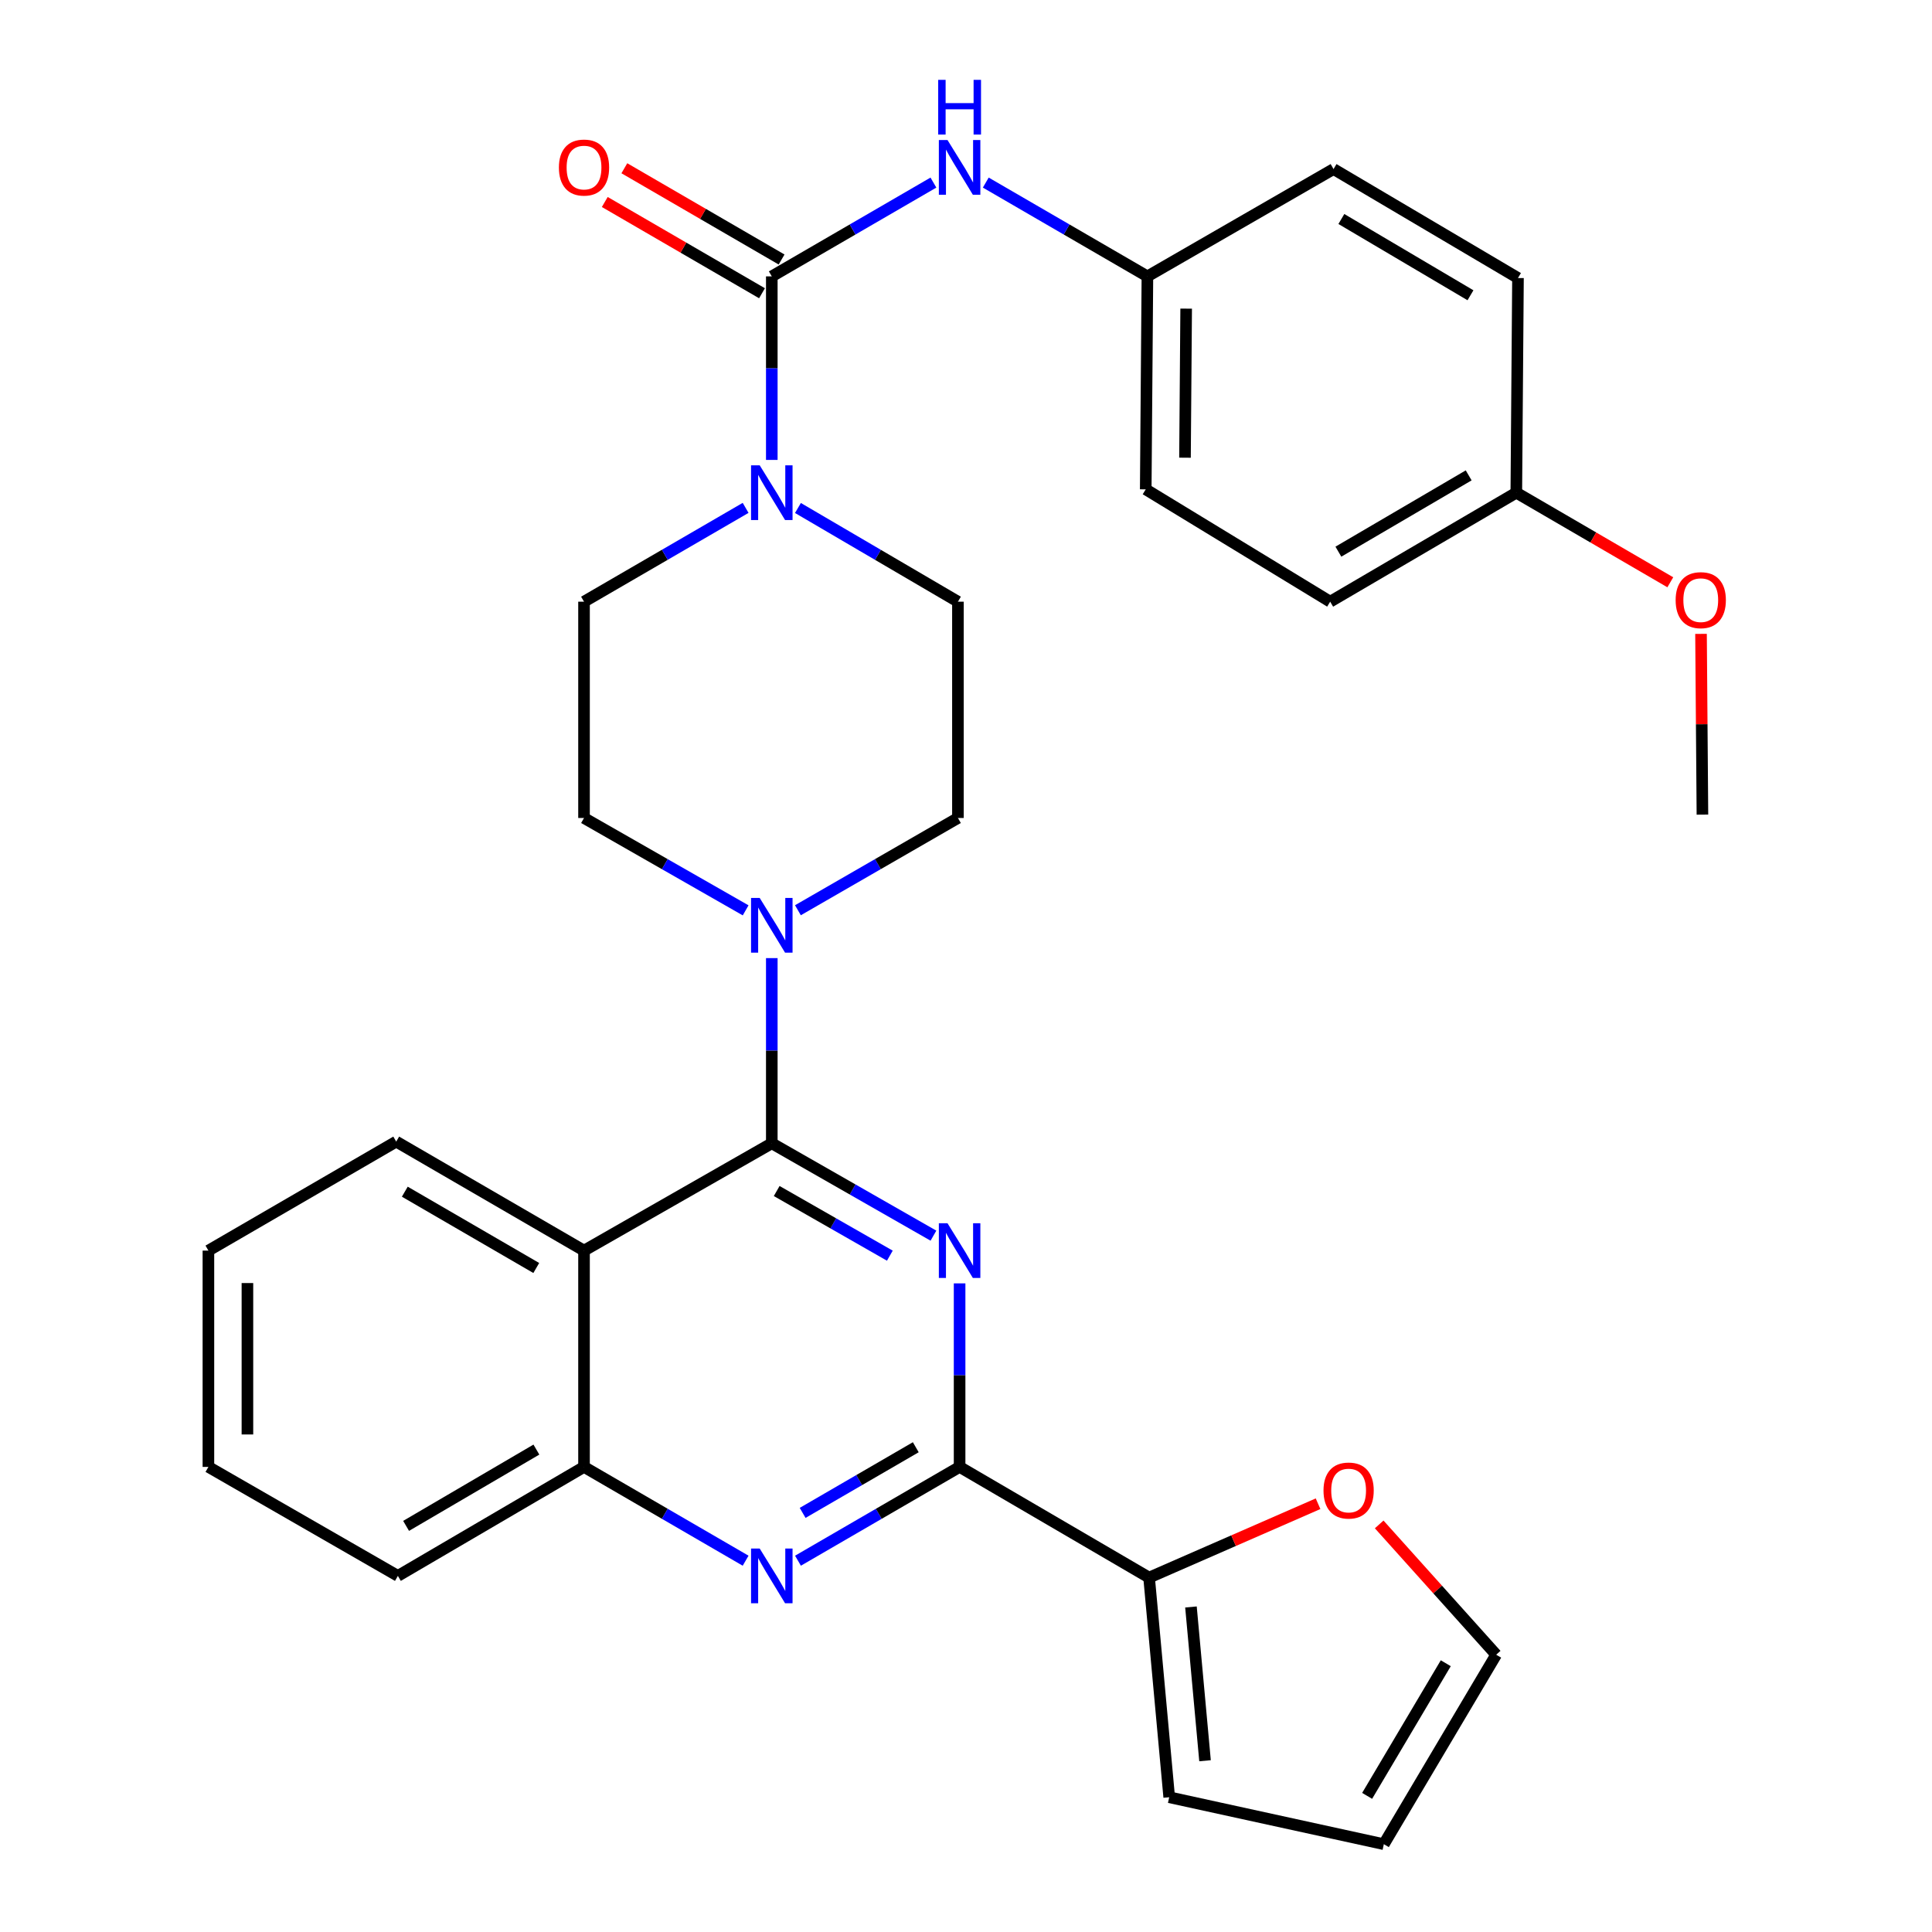 <?xml version='1.0' encoding='iso-8859-1'?>
<svg version='1.1' baseProfile='full'
              xmlns='http://www.w3.org/2000/svg'
                      xmlns:rdkit='http://www.rdkit.org/xml'
                      xmlns:xlink='http://www.w3.org/1999/xlink'
                  xml:space='preserve'
width='1000px' height='1000px' viewBox='0 0 1000 1000'>
<!-- END OF HEADER -->
<rect style='opacity:1.0;fill:#FFFFFF;stroke:none' width='1000' height='1000' x='0' y='0'> </rect>
<path class='bond-0' d='M 302.287,311.432 L 302.287,423.388' style='fill:none;fill-rule:evenodd;stroke:#000000;stroke-width:6px;stroke-linecap:butt;stroke-linejoin:miter;stroke-opacity:1' />
<path class='bond-1' d='M 302.287,311.432 L 344.11,287.154' style='fill:none;fill-rule:evenodd;stroke:#000000;stroke-width:6px;stroke-linecap:butt;stroke-linejoin:miter;stroke-opacity:1' />
<path class='bond-1' d='M 344.11,287.154 L 385.932,262.876' style='fill:none;fill-rule:evenodd;stroke:#0000FF;stroke-width:6px;stroke-linecap:butt;stroke-linejoin:miter;stroke-opacity:1' />
<path class='bond-2' d='M 302.287,423.388 L 344.115,447.293' style='fill:none;fill-rule:evenodd;stroke:#000000;stroke-width:6px;stroke-linecap:butt;stroke-linejoin:miter;stroke-opacity:1' />
<path class='bond-2' d='M 344.115,447.293 L 385.943,471.197' style='fill:none;fill-rule:evenodd;stroke:#0000FF;stroke-width:6px;stroke-linecap:butt;stroke-linejoin:miter;stroke-opacity:1' />
<path class='bond-3' d='M 399.482,495.915 L 399.482,543.841' style='fill:none;fill-rule:evenodd;stroke:#0000FF;stroke-width:6px;stroke-linecap:butt;stroke-linejoin:miter;stroke-opacity:1' />
<path class='bond-3' d='M 399.482,543.841 L 399.482,591.766' style='fill:none;fill-rule:evenodd;stroke:#000000;stroke-width:6px;stroke-linecap:butt;stroke-linejoin:miter;stroke-opacity:1' />
<path class='bond-4' d='M 413.002,471.14 L 454.413,447.264' style='fill:none;fill-rule:evenodd;stroke:#0000FF;stroke-width:6px;stroke-linecap:butt;stroke-linejoin:miter;stroke-opacity:1' />
<path class='bond-4' d='M 454.413,447.264 L 495.824,423.388' style='fill:none;fill-rule:evenodd;stroke:#000000;stroke-width:6px;stroke-linecap:butt;stroke-linejoin:miter;stroke-opacity:1' />
<path class='bond-5' d='M 495.824,423.388 L 495.824,311.432' style='fill:none;fill-rule:evenodd;stroke:#000000;stroke-width:6px;stroke-linecap:butt;stroke-linejoin:miter;stroke-opacity:1' />
<path class='bond-6' d='M 495.824,311.432 L 454.419,287.183' style='fill:none;fill-rule:evenodd;stroke:#000000;stroke-width:6px;stroke-linecap:butt;stroke-linejoin:miter;stroke-opacity:1' />
<path class='bond-6' d='M 454.419,287.183 L 413.013,262.935' style='fill:none;fill-rule:evenodd;stroke:#0000FF;stroke-width:6px;stroke-linecap:butt;stroke-linejoin:miter;stroke-opacity:1' />
<path class='bond-7' d='M 399.482,238.051 L 399.482,190.553' style='fill:none;fill-rule:evenodd;stroke:#0000FF;stroke-width:6px;stroke-linecap:butt;stroke-linejoin:miter;stroke-opacity:1' />
<path class='bond-7' d='M 399.482,190.553 L 399.482,143.054' style='fill:none;fill-rule:evenodd;stroke:#000000;stroke-width:6px;stroke-linecap:butt;stroke-linejoin:miter;stroke-opacity:1' />
<path class='bond-8' d='M 593.894,143.054 L 690.237,87.507' style='fill:none;fill-rule:evenodd;stroke:#000000;stroke-width:6px;stroke-linecap:butt;stroke-linejoin:miter;stroke-opacity:1' />
<path class='bond-9' d='M 593.894,143.054 L 593.031,253.283' style='fill:none;fill-rule:evenodd;stroke:#000000;stroke-width:6px;stroke-linecap:butt;stroke-linejoin:miter;stroke-opacity:1' />
<path class='bond-9' d='M 613.955,159.746 L 613.35,236.907' style='fill:none;fill-rule:evenodd;stroke:#000000;stroke-width:6px;stroke-linecap:butt;stroke-linejoin:miter;stroke-opacity:1' />
<path class='bond-10' d='M 593.894,143.054 L 552.066,118.78' style='fill:none;fill-rule:evenodd;stroke:#000000;stroke-width:6px;stroke-linecap:butt;stroke-linejoin:miter;stroke-opacity:1' />
<path class='bond-10' d='M 552.066,118.78 L 510.238,94.507' style='fill:none;fill-rule:evenodd;stroke:#0000FF;stroke-width:6px;stroke-linecap:butt;stroke-linejoin:miter;stroke-opacity:1' />
<path class='bond-11' d='M 399.482,143.054 L 441.31,118.78' style='fill:none;fill-rule:evenodd;stroke:#000000;stroke-width:6px;stroke-linecap:butt;stroke-linejoin:miter;stroke-opacity:1' />
<path class='bond-11' d='M 441.31,118.78 L 483.138,94.507' style='fill:none;fill-rule:evenodd;stroke:#0000FF;stroke-width:6px;stroke-linecap:butt;stroke-linejoin:miter;stroke-opacity:1' />
<path class='bond-12' d='M 404.549,134.322 L 363.857,110.705' style='fill:none;fill-rule:evenodd;stroke:#000000;stroke-width:6px;stroke-linecap:butt;stroke-linejoin:miter;stroke-opacity:1' />
<path class='bond-12' d='M 363.857,110.705 L 323.164,87.088' style='fill:none;fill-rule:evenodd;stroke:#FF0000;stroke-width:6px;stroke-linecap:butt;stroke-linejoin:miter;stroke-opacity:1' />
<path class='bond-12' d='M 394.414,151.785 L 353.722,128.168' style='fill:none;fill-rule:evenodd;stroke:#000000;stroke-width:6px;stroke-linecap:butt;stroke-linejoin:miter;stroke-opacity:1' />
<path class='bond-12' d='M 353.722,128.168 L 313.029,104.55' style='fill:none;fill-rule:evenodd;stroke:#FF0000;stroke-width:6px;stroke-linecap:butt;stroke-linejoin:miter;stroke-opacity:1' />
<path class='bond-13' d='M 784.841,255.01 L 688.498,311.432' style='fill:none;fill-rule:evenodd;stroke:#000000;stroke-width:6px;stroke-linecap:butt;stroke-linejoin:miter;stroke-opacity:1' />
<path class='bond-13' d='M 760.186,246.051 L 692.746,285.546' style='fill:none;fill-rule:evenodd;stroke:#000000;stroke-width:6px;stroke-linecap:butt;stroke-linejoin:miter;stroke-opacity:1' />
<path class='bond-14' d='M 784.841,255.01 L 824.694,278.198' style='fill:none;fill-rule:evenodd;stroke:#000000;stroke-width:6px;stroke-linecap:butt;stroke-linejoin:miter;stroke-opacity:1' />
<path class='bond-14' d='M 824.694,278.198 L 864.547,301.386' style='fill:none;fill-rule:evenodd;stroke:#FF0000;stroke-width:6px;stroke-linecap:butt;stroke-linejoin:miter;stroke-opacity:1' />
<path class='bond-15' d='M 784.841,255.01 L 785.705,143.906' style='fill:none;fill-rule:evenodd;stroke:#000000;stroke-width:6px;stroke-linecap:butt;stroke-linejoin:miter;stroke-opacity:1' />
<path class='bond-16' d='M 690.237,87.507 L 785.705,143.906' style='fill:none;fill-rule:evenodd;stroke:#000000;stroke-width:6px;stroke-linecap:butt;stroke-linejoin:miter;stroke-opacity:1' />
<path class='bond-16' d='M 694.287,113.351 L 761.115,152.83' style='fill:none;fill-rule:evenodd;stroke:#000000;stroke-width:6px;stroke-linecap:butt;stroke-linejoin:miter;stroke-opacity:1' />
<path class='bond-17' d='M 107.874,647.313 L 107.874,759.269' style='fill:none;fill-rule:evenodd;stroke:#000000;stroke-width:6px;stroke-linecap:butt;stroke-linejoin:miter;stroke-opacity:1' />
<path class='bond-17' d='M 128.065,664.106 L 128.065,742.476' style='fill:none;fill-rule:evenodd;stroke:#000000;stroke-width:6px;stroke-linecap:butt;stroke-linejoin:miter;stroke-opacity:1' />
<path class='bond-18' d='M 107.874,647.313 L 205.081,590.891' style='fill:none;fill-rule:evenodd;stroke:#000000;stroke-width:6px;stroke-linecap:butt;stroke-linejoin:miter;stroke-opacity:1' />
<path class='bond-19' d='M 107.874,759.269 L 205.944,815.679' style='fill:none;fill-rule:evenodd;stroke:#000000;stroke-width:6px;stroke-linecap:butt;stroke-linejoin:miter;stroke-opacity:1' />
<path class='bond-20' d='M 205.944,815.679 L 302.287,759.269' style='fill:none;fill-rule:evenodd;stroke:#000000;stroke-width:6px;stroke-linecap:butt;stroke-linejoin:miter;stroke-opacity:1' />
<path class='bond-20' d='M 210.194,789.794 L 277.634,750.307' style='fill:none;fill-rule:evenodd;stroke:#000000;stroke-width:6px;stroke-linecap:butt;stroke-linejoin:miter;stroke-opacity:1' />
<path class='bond-21' d='M 205.081,590.891 L 302.287,647.313' style='fill:none;fill-rule:evenodd;stroke:#000000;stroke-width:6px;stroke-linecap:butt;stroke-linejoin:miter;stroke-opacity:1' />
<path class='bond-21' d='M 209.526,616.817 L 277.57,656.312' style='fill:none;fill-rule:evenodd;stroke:#000000;stroke-width:6px;stroke-linecap:butt;stroke-linejoin:miter;stroke-opacity:1' />
<path class='bond-22' d='M 302.287,647.313 L 302.287,759.269' style='fill:none;fill-rule:evenodd;stroke:#000000;stroke-width:6px;stroke-linecap:butt;stroke-linejoin:miter;stroke-opacity:1' />
<path class='bond-23' d='M 302.287,647.313 L 399.482,591.766' style='fill:none;fill-rule:evenodd;stroke:#000000;stroke-width:6px;stroke-linecap:butt;stroke-linejoin:miter;stroke-opacity:1' />
<path class='bond-24' d='M 302.287,759.269 L 344.11,783.542' style='fill:none;fill-rule:evenodd;stroke:#000000;stroke-width:6px;stroke-linecap:butt;stroke-linejoin:miter;stroke-opacity:1' />
<path class='bond-24' d='M 344.11,783.542 L 385.932,807.816' style='fill:none;fill-rule:evenodd;stroke:#0000FF;stroke-width:6px;stroke-linecap:butt;stroke-linejoin:miter;stroke-opacity:1' />
<path class='bond-25' d='M 413.032,807.816 L 454.86,783.543' style='fill:none;fill-rule:evenodd;stroke:#0000FF;stroke-width:6px;stroke-linecap:butt;stroke-linejoin:miter;stroke-opacity:1' />
<path class='bond-25' d='M 454.86,783.543 L 496.688,759.269' style='fill:none;fill-rule:evenodd;stroke:#000000;stroke-width:6px;stroke-linecap:butt;stroke-linejoin:miter;stroke-opacity:1' />
<path class='bond-25' d='M 415.446,783.071 L 444.726,766.08' style='fill:none;fill-rule:evenodd;stroke:#0000FF;stroke-width:6px;stroke-linecap:butt;stroke-linejoin:miter;stroke-opacity:1' />
<path class='bond-25' d='M 444.726,766.08 L 474.006,749.088' style='fill:none;fill-rule:evenodd;stroke:#000000;stroke-width:6px;stroke-linecap:butt;stroke-linejoin:miter;stroke-opacity:1' />
<path class='bond-26' d='M 496.688,759.269 L 496.688,711.77' style='fill:none;fill-rule:evenodd;stroke:#000000;stroke-width:6px;stroke-linecap:butt;stroke-linejoin:miter;stroke-opacity:1' />
<path class='bond-26' d='M 496.688,711.77 L 496.688,664.272' style='fill:none;fill-rule:evenodd;stroke:#0000FF;stroke-width:6px;stroke-linecap:butt;stroke-linejoin:miter;stroke-opacity:1' />
<path class='bond-27' d='M 496.688,759.269 L 594.769,816.554' style='fill:none;fill-rule:evenodd;stroke:#000000;stroke-width:6px;stroke-linecap:butt;stroke-linejoin:miter;stroke-opacity:1' />
<path class='bond-28' d='M 483.149,639.576 L 441.316,615.671' style='fill:none;fill-rule:evenodd;stroke:#0000FF;stroke-width:6px;stroke-linecap:butt;stroke-linejoin:miter;stroke-opacity:1' />
<path class='bond-28' d='M 441.316,615.671 L 399.482,591.766' style='fill:none;fill-rule:evenodd;stroke:#000000;stroke-width:6px;stroke-linecap:butt;stroke-linejoin:miter;stroke-opacity:1' />
<path class='bond-28' d='M 460.582,649.935 L 431.298,633.201' style='fill:none;fill-rule:evenodd;stroke:#0000FF;stroke-width:6px;stroke-linecap:butt;stroke-linejoin:miter;stroke-opacity:1' />
<path class='bond-28' d='M 431.298,633.201 L 402.015,616.468' style='fill:none;fill-rule:evenodd;stroke:#000000;stroke-width:6px;stroke-linecap:butt;stroke-linejoin:miter;stroke-opacity:1' />
<path class='bond-29' d='M 594.769,816.554 L 638.498,797.442' style='fill:none;fill-rule:evenodd;stroke:#000000;stroke-width:6px;stroke-linecap:butt;stroke-linejoin:miter;stroke-opacity:1' />
<path class='bond-29' d='M 638.498,797.442 L 682.226,778.33' style='fill:none;fill-rule:evenodd;stroke:#FF0000;stroke-width:6px;stroke-linecap:butt;stroke-linejoin:miter;stroke-opacity:1' />
<path class='bond-30' d='M 594.769,816.554 L 605.179,930.249' style='fill:none;fill-rule:evenodd;stroke:#000000;stroke-width:6px;stroke-linecap:butt;stroke-linejoin:miter;stroke-opacity:1' />
<path class='bond-30' d='M 616.437,831.768 L 623.724,911.354' style='fill:none;fill-rule:evenodd;stroke:#000000;stroke-width:6px;stroke-linecap:butt;stroke-linejoin:miter;stroke-opacity:1' />
<path class='bond-31' d='M 713.864,789.035 L 744.142,822.755' style='fill:none;fill-rule:evenodd;stroke:#FF0000;stroke-width:6px;stroke-linecap:butt;stroke-linejoin:miter;stroke-opacity:1' />
<path class='bond-31' d='M 744.142,822.755 L 774.42,856.475' style='fill:none;fill-rule:evenodd;stroke:#000000;stroke-width:6px;stroke-linecap:butt;stroke-linejoin:miter;stroke-opacity:1' />
<path class='bond-32' d='M 605.179,930.249 L 716.272,954.545' style='fill:none;fill-rule:evenodd;stroke:#000000;stroke-width:6px;stroke-linecap:butt;stroke-linejoin:miter;stroke-opacity:1' />
<path class='bond-33' d='M 774.42,856.475 L 716.272,954.545' style='fill:none;fill-rule:evenodd;stroke:#000000;stroke-width:6px;stroke-linecap:butt;stroke-linejoin:miter;stroke-opacity:1' />
<path class='bond-33' d='M 748.331,860.888 L 707.627,929.537' style='fill:none;fill-rule:evenodd;stroke:#000000;stroke-width:6px;stroke-linecap:butt;stroke-linejoin:miter;stroke-opacity:1' />
<path class='bond-34' d='M 593.031,253.283 L 688.498,311.432' style='fill:none;fill-rule:evenodd;stroke:#000000;stroke-width:6px;stroke-linecap:butt;stroke-linejoin:miter;stroke-opacity:1' />
<path class='bond-35' d='M 880.445,328.094 L 880.809,374.872' style='fill:none;fill-rule:evenodd;stroke:#FF0000;stroke-width:6px;stroke-linecap:butt;stroke-linejoin:miter;stroke-opacity:1' />
<path class='bond-35' d='M 880.809,374.872 L 881.172,421.65' style='fill:none;fill-rule:evenodd;stroke:#000000;stroke-width:6px;stroke-linecap:butt;stroke-linejoin:miter;stroke-opacity:1' />
<path  class='atom-2' d='M 393.222 464.775
L 402.502 479.775
Q 403.422 481.255, 404.902 483.935
Q 406.382 486.615, 406.462 486.775
L 406.462 464.775
L 410.222 464.775
L 410.222 493.095
L 406.342 493.095
L 396.382 476.695
Q 395.222 474.775, 393.982 472.575
Q 392.782 470.375, 392.422 469.695
L 392.422 493.095
L 388.742 493.095
L 388.742 464.775
L 393.222 464.775
' fill='#0000FF'/>
<path  class='atom-5' d='M 393.222 240.85
L 402.502 255.85
Q 403.422 257.33, 404.902 260.01
Q 406.382 262.69, 406.462 262.85
L 406.462 240.85
L 410.222 240.85
L 410.222 269.17
L 406.342 269.17
L 396.382 252.77
Q 395.222 250.85, 393.982 248.65
Q 392.782 246.45, 392.422 245.77
L 392.422 269.17
L 388.742 269.17
L 388.742 240.85
L 393.222 240.85
' fill='#0000FF'/>
<path  class='atom-8' d='M 490.428 72.484
L 499.708 87.484
Q 500.628 88.964, 502.108 91.644
Q 503.588 94.324, 503.668 94.484
L 503.668 72.484
L 507.428 72.484
L 507.428 100.804
L 503.548 100.804
L 493.588 84.404
Q 492.428 82.484, 491.188 80.284
Q 489.988 78.084, 489.628 77.404
L 489.628 100.804
L 485.948 100.804
L 485.948 72.484
L 490.428 72.484
' fill='#0000FF'/>
<path  class='atom-8' d='M 485.608 41.332
L 489.448 41.332
L 489.448 53.372
L 503.928 53.372
L 503.928 41.332
L 507.768 41.332
L 507.768 69.652
L 503.928 69.652
L 503.928 56.572
L 489.448 56.572
L 489.448 69.652
L 485.608 69.652
L 485.608 41.332
' fill='#0000FF'/>
<path  class='atom-9' d='M 289.287 86.724
Q 289.287 79.924, 292.647 76.124
Q 296.007 72.324, 302.287 72.324
Q 308.567 72.324, 311.927 76.124
Q 315.287 79.924, 315.287 86.724
Q 315.287 93.604, 311.887 97.524
Q 308.487 101.404, 302.287 101.404
Q 296.047 101.404, 292.647 97.524
Q 289.287 93.644, 289.287 86.724
M 302.287 98.204
Q 306.607 98.204, 308.927 95.324
Q 311.287 92.404, 311.287 86.724
Q 311.287 81.164, 308.927 78.364
Q 306.607 75.524, 302.287 75.524
Q 297.967 75.524, 295.607 78.324
Q 293.287 81.124, 293.287 86.724
Q 293.287 92.444, 295.607 95.324
Q 297.967 98.204, 302.287 98.204
' fill='#FF0000'/>
<path  class='atom-18' d='M 393.222 801.519
L 402.502 816.519
Q 403.422 817.999, 404.902 820.679
Q 406.382 823.359, 406.462 823.519
L 406.462 801.519
L 410.222 801.519
L 410.222 829.839
L 406.342 829.839
L 396.382 813.439
Q 395.222 811.519, 393.982 809.319
Q 392.782 807.119, 392.422 806.439
L 392.422 829.839
L 388.742 829.839
L 388.742 801.519
L 393.222 801.519
' fill='#0000FF'/>
<path  class='atom-20' d='M 490.428 633.153
L 499.708 648.153
Q 500.628 649.633, 502.108 652.313
Q 503.588 654.993, 503.668 655.153
L 503.668 633.153
L 507.428 633.153
L 507.428 661.473
L 503.548 661.473
L 493.588 645.073
Q 492.428 643.153, 491.188 640.953
Q 489.988 638.753, 489.628 638.073
L 489.628 661.473
L 485.948 661.473
L 485.948 633.153
L 490.428 633.153
' fill='#0000FF'/>
<path  class='atom-23' d='M 685.044 771.497
Q 685.044 764.697, 688.404 760.897
Q 691.764 757.097, 698.044 757.097
Q 704.324 757.097, 707.684 760.897
Q 711.044 764.697, 711.044 771.497
Q 711.044 778.377, 707.644 782.297
Q 704.244 786.177, 698.044 786.177
Q 691.804 786.177, 688.404 782.297
Q 685.044 778.417, 685.044 771.497
M 698.044 782.977
Q 702.364 782.977, 704.684 780.097
Q 707.044 777.177, 707.044 771.497
Q 707.044 765.937, 704.684 763.137
Q 702.364 760.297, 698.044 760.297
Q 693.724 760.297, 691.364 763.097
Q 689.044 765.897, 689.044 771.497
Q 689.044 777.217, 691.364 780.097
Q 693.724 782.977, 698.044 782.977
' fill='#FF0000'/>
<path  class='atom-30' d='M 867.309 310.637
Q 867.309 303.837, 870.669 300.037
Q 874.029 296.237, 880.309 296.237
Q 886.589 296.237, 889.949 300.037
Q 893.309 303.837, 893.309 310.637
Q 893.309 317.517, 889.909 321.437
Q 886.509 325.317, 880.309 325.317
Q 874.069 325.317, 870.669 321.437
Q 867.309 317.557, 867.309 310.637
M 880.309 322.117
Q 884.629 322.117, 886.949 319.237
Q 889.309 316.317, 889.309 310.637
Q 889.309 305.077, 886.949 302.277
Q 884.629 299.437, 880.309 299.437
Q 875.989 299.437, 873.629 302.237
Q 871.309 305.037, 871.309 310.637
Q 871.309 316.357, 873.629 319.237
Q 875.989 322.117, 880.309 322.117
' fill='#FF0000'/>
</svg>
